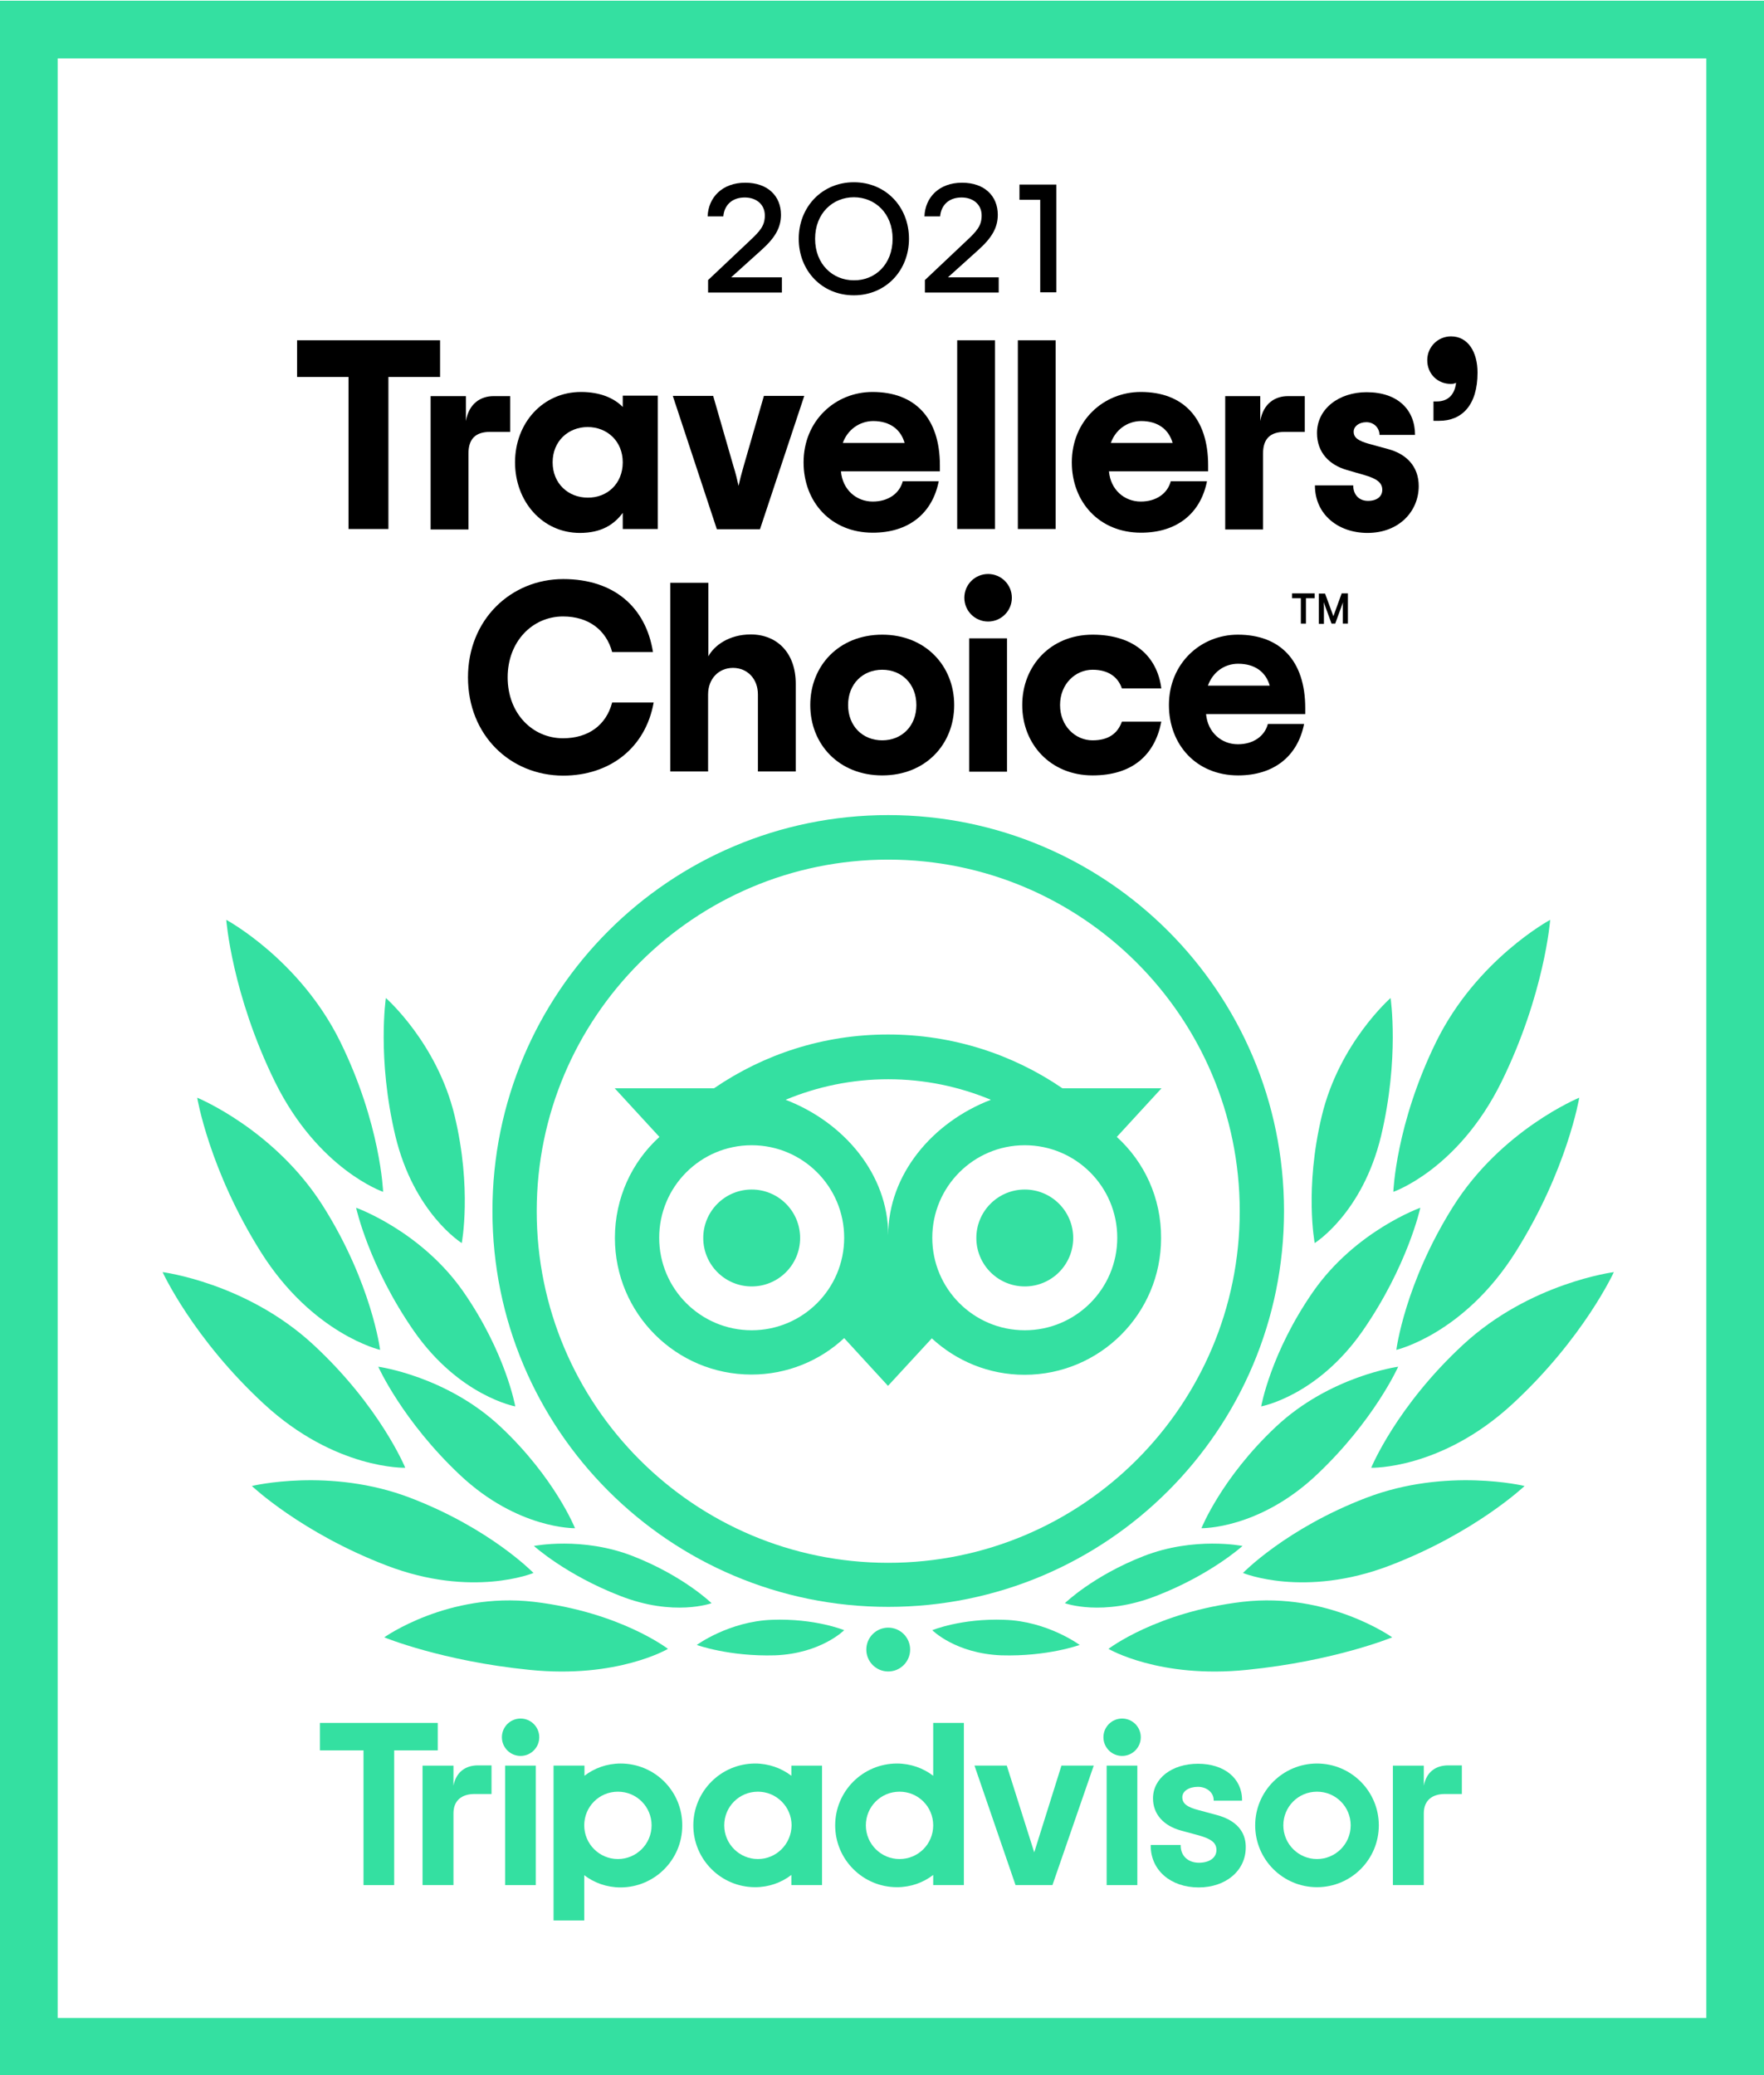 <?xml version="1.0" encoding="utf-8"?>
<!-- Generator: Adobe Illustrator 25.2.2, SVG Export Plug-In . SVG Version: 6.00 Build 0)  -->
<svg version="1.1" id="Layer_1" xmlns="http://www.w3.org/2000/svg" xmlns:xlink="http://www.w3.org/1999/xlink" x="0px" y="0px"
	 viewBox="0 0 764.8 899.4" style="enable-background:new 0 0 764.8 899.4;" xml:space="preserve">
<style type="text/css">
	.st0{fill:#34E0A1;}
	.st1{fill:none;stroke:#221F1F;stroke-width:1.899;stroke-miterlimit:10;}
</style>
<g>
	<path class="st0" d="M739.8,25.3v849.4H25V25.3H739.8 M764.8,0.3H0v899.4h764.8V0.3L764.8,0.3z"/>
</g>
<g>
	<g>
		<g>
			<path class="st0" d="M385.1,353.3c-94.8,0-171.6,76.8-171.6,171.6s76.8,171.6,171.6,171.6s171.6-76.8,171.6-171.6
				S479.9,353.3,385.1,353.3z M385.1,677.4c-84.2,0-152.4-68.3-152.4-152.4s68.3-152.4,152.4-152.4s152.4,68.3,152.4,152.4
				S469.3,677.4,385.1,677.4z M346.9,536.6c0,11.6-9.4,21-21,21c-11.6,0-21-9.4-21-21s9.4-21,21-21
				C337.5,515.6,346.9,525,346.9,536.6z M465.3,536.6c0,11.6-9.4,21-21,21c-11.6,0-21-9.4-21-21s9.4-21,21-21
				C455.9,515.6,465.3,525,465.3,536.6z M484.2,492.8l19.4-21.1h-43c-21.5-14.7-47.5-23.3-75.6-23.3c-28.1,0-53.9,8.6-75.4,23.3
				h-43.1l19.4,21.1c-11.9,10.8-19.3,26.4-19.3,43.8c0,32.7,26.5,59.2,59.2,59.2c15.5,0,29.7-6,40.2-15.8l19,20.7l19-20.6
				c10.6,9.8,24.7,15.8,40.2,15.8c32.7,0,59.2-26.5,59.2-59.2C503.5,519.2,496.1,503.6,484.2,492.8z M325.9,576.6
				c-22.1,0-40.1-17.9-40.1-40.1c0-22.1,17.9-40.1,40.1-40.1c22.1,0,40.1,17.9,40.1,40.1C366,558.7,348,576.6,325.9,576.6z
				 M385.1,535.4c0-26.4-19.2-49-44.5-58.7c13.7-5.7,28.7-8.9,44.5-8.9c15.8,0,30.8,3.2,44.5,8.9
				C404.3,486.4,385.1,509.1,385.1,535.4z M444.3,576.6c-22.1,0-40.1-17.9-40.1-40.1c0-22.1,17.9-40.1,40.1-40.1
				c22.1,0,40.1,17.9,40.1,40.1C484.4,558.7,466.4,576.6,444.3,576.6z"/>
		</g>
		<g>
			<g>
				<g>
					<g>
						<path class="st0" d="M289.6,714.7c0,0-20.8-16-58.2-20.4c-37.1-4.3-64.8,15.4-64.8,15.4s25,10.3,63,14.1
							C267.6,727.7,289.6,714.7,289.6,714.7z"/>
					</g>
					<g>
						<path class="st0" d="M231.3,681.8c0,0-18.7-19.3-53.5-32.6c-34.8-13.3-68.6-5.1-68.6-5.1s21.4,20.3,58.5,34.5
							C204.8,692.8,231.3,681.8,231.3,681.8z"/>
					</g>
					<g>
						<path class="st0" d="M175.7,636.2c0,0-10.9-26.6-39.9-53.4s-65.3-31.4-65.3-31.4s13.1,28.7,44,57.2
							C145.4,637.1,175.7,636.2,175.7,636.2z"/>
					</g>
					<g>
						<path class="st0" d="M164.8,585.1c0,0-3.6-28.7-24.6-62.1c-21-33.4-54.7-47.2-54.7-47.2s5.2,31.3,27.6,66.9
							S164.8,585.1,164.8,585.1z"/>
					</g>
					<g>
						<path class="st0" d="M166.1,516.6c0,0-1-29.3-18.6-65.1c-17.6-35.7-49.4-52.8-49.4-52.8s2.4,32.1,21.1,70.2
							C138,507,166.1,516.6,166.1,516.6z"/>
					</g>
				</g>
			</g>
			<g>
				<g>
					<g>
						<path class="st0" d="M249.3,662.4c0,0-8.7-21.8-32.2-43.9c-23.5-22.1-53.1-26.1-53.1-26.1s10.5,23.5,35.5,47
							C224.5,662.9,249.3,662.4,249.3,662.4z"/>
					</g>
					<g>
						<path class="st0" d="M308.5,694.9c0,0-12.1-11.8-34.1-20.4c-22-8.6-42.9-4.4-42.9-4.4s13.8,12.5,37.3,21.6
							C292.2,700.9,308.5,694.9,308.5,694.9z"/>
					</g>
					<g>
						<path class="st0" d="M366,706.6c0,0-12.6-5.2-31.3-4.5s-32.6,10.9-32.6,10.9s14,5.1,34,4.5C356,716.7,366,706.6,366,706.6z"/>
					</g>
					<g>
						<path class="st0" d="M223.4,609.6c0,0-4.1-23.2-22.5-49.7c-18.4-26.4-46.5-36.4-46.5-36.4s5.5,25.3,25.1,53.5
							C199.2,605.2,223.4,609.6,223.4,609.6z"/>
					</g>
					<g>
						<path class="st0" d="M200.2,538.8c0,0,4.5-23.6-3.1-55.2c-7.6-31.6-29.8-51-29.8-51s-3.9,26,4.1,59.7
							C179.5,526,200.2,538.8,200.2,538.8z"/>
					</g>
				</g>
			</g>
		</g>
		<g>
			<g>
				<g>
					<g>
						<path class="st0" d="M480.6,714.7c0,0,20.8-16,58.2-20.4c37.1-4.3,64.8,15.4,64.8,15.4s-25,10.3-63,14.1
							C502.6,727.7,480.6,714.7,480.6,714.7z"/>
					</g>
					<g>
						<path class="st0" d="M538.9,681.8c0,0,18.7-19.3,53.5-32.6c34.8-13.3,68.6-5.1,68.6-5.1s-21.4,20.3-58.5,34.5
							C565.4,692.8,538.9,681.8,538.9,681.8z"/>
					</g>
					<g>
						<path class="st0" d="M594.5,636.2c0,0,10.9-26.6,39.9-53.4s65.3-31.4,65.3-31.4s-13.1,28.7-44,57.2
							C624.8,637.1,594.5,636.2,594.5,636.2z"/>
					</g>
					<g>
						<path class="st0" d="M605.4,585.1c0,0,3.6-28.7,24.6-62.1c21-33.4,54.7-47.2,54.7-47.2s-5.2,31.3-27.6,66.9
							S605.4,585.1,605.4,585.1z"/>
					</g>
					<g>
						<path class="st0" d="M604.1,516.6c0,0,1-29.3,18.6-65.1c17.6-35.7,49.4-52.8,49.4-52.8s-2.4,32.1-21.1,70.2
							C632.2,507,604.1,516.6,604.1,516.6z"/>
					</g>
				</g>
			</g>
			<g>
				<g>
					<g>
						<path class="st0" d="M520.9,662.4c0,0,8.7-21.8,32.2-43.9c23.5-22.1,53.1-26.1,53.1-26.1s-10.5,23.5-35.5,47
							C545.7,662.9,520.9,662.4,520.9,662.4z"/>
					</g>
					<g>
						<path class="st0" d="M461.7,694.9c0,0,12.1-11.8,34.1-20.4c22-8.6,42.9-4.4,42.9-4.4s-13.8,12.5-37.3,21.6
							C478,700.9,461.7,694.9,461.7,694.9z"/>
					</g>
					<g>
						<path class="st0" d="M404.2,706.6c0,0,12.6-5.2,31.3-4.5c18.7,0.6,32.6,10.9,32.6,10.9s-14,5.1-34,4.5
							C414.2,716.7,404.2,706.6,404.2,706.6z"/>
					</g>
					<g>
						<path class="st0" d="M546.8,609.6c0,0,4.1-23.2,22.5-49.7c18.4-26.4,46.5-36.4,46.5-36.4s-5.5,25.3-25.1,53.5
							C571,605.2,546.8,609.6,546.8,609.6z"/>
					</g>
					<g>
						<path class="st0" d="M570,538.8c0,0-4.5-23.6,3.1-55.2c7.6-31.6,29.8-51,29.8-51s3.9,26-4.1,59.7
							C590.7,526,570,538.8,570,538.8z"/>
					</g>
				</g>
			</g>
		</g>
		<g>
			<circle class="st0" cx="385.1" cy="715" r="9.5"/>
		</g>
	</g>
	<g>
		<g>
			<path class="st0" d="M196.6,774v-8.7h-13.4v51.8h13.4v-31.1c0-5.6,3.6-8.4,9.2-8.4h7.3v-12.4h-6.2
				C202.1,765.3,197.8,767.8,196.6,774z"/>
		</g>
		<g>
			<rect x="219" y="765.3" class="st0" width="13.3" height="51.8"/>
		</g>
		<g>
			<path class="st0" d="M269.1,764.4c-6,0-11.4,2-15.7,5.3v-4.4H240v67.1h13.3v-19.6c4.3,3.3,9.8,5.3,15.7,5.3
				c14.8,0,26.8-12,26.8-26.8C295.9,776.4,283.9,764.4,269.1,764.4z M267.9,805.8c-8,0-14.6-6.5-14.6-14.6s6.5-14.6,14.6-14.6
				s14.6,6.5,14.6,14.6S275.9,805.8,267.9,805.8z"/>
		</g>
		<g>
			<path class="st0" d="M527.5,786.7l-7.8-2.1c-5.1-1.3-7.1-2.9-7.1-5.6c0-2.6,2.8-4.5,6.8-4.5c3.8,0,6.8,2.5,6.8,5.7v0.3h12.3v-0.3
				c0-9.4-7.7-15.7-19.1-15.7c-11.3,0-19.5,6.3-19.5,15c0,6.8,4.5,11.9,12.3,14l7.4,2c5.7,1.6,7.8,3.3,7.8,6.4c0,3.3-3,5.5-7.6,5.5
				c-4.7,0-7.9-3-7.9-7.4v-0.3h-13v0.3c0,10.6,8.6,18.1,20.8,18.1c11.8,0,20.4-7.3,20.4-17.3C540.2,795.9,538,789.5,527.5,786.7z"/>
		</g>
		<g>
			<path class="st0" d="M343.1,769.7c-4.3-3.3-9.8-5.3-15.7-5.3c-14.8,0-26.8,12-26.8,26.8c0,14.8,12,26.8,26.8,26.8
				c6,0,11.4-2,15.7-5.3v4.4h13.3v-51.8h-13.3V769.7z M328.6,805.8c-8,0-14.6-6.5-14.6-14.6s6.5-14.6,14.6-14.6
				c8,0,14.6,6.5,14.6,14.6v0C343.1,799.3,336.6,805.8,328.6,805.8z"/>
		</g>
		<g>
			<path class="st0" d="M404.6,769.7c-4.3-3.3-9.8-5.3-15.7-5.3c-14.8,0-26.8,12-26.8,26.8c0,14.8,12,26.8,26.8,26.8
				c6,0,11.4-2,15.7-5.3v4.4h13.3v-70.3h-13.3V769.7z M390,805.8c-8,0-14.6-6.5-14.6-14.6s6.5-14.6,14.6-14.6s14.6,6.5,14.6,14.6
				S398.1,805.8,390,805.8z"/>
		</g>
		<g>
			<rect x="479.8" y="765.3" class="st0" width="13.3" height="51.8"/>
		</g>
		<g>
			<path class="st0" d="M571,764.4c-14.8,0-26.8,12-26.8,26.8c0,14.8,12,26.8,26.8,26.8c14.8,0,26.8-12,26.8-26.8
				C597.8,776.4,585.8,764.4,571,764.4z M571,805.8c-8,0-14.6-6.5-14.6-14.6s6.5-14.6,14.6-14.6s14.6,6.5,14.6,14.6
				S579,805.8,571,805.8z"/>
		</g>
		<g>
			<path class="st0" d="M617.3,774v-8.7h-13.4v51.8h13.4v-31.1c0-5.6,3.6-8.4,9.2-8.4h7.3v-12.4h-6.2
				C622.7,765.3,618.5,767.8,617.3,774z"/>
		</g>
		<g>
			<polygon class="st0" points="189.8,746.8 138.7,746.8 138.7,758.7 157.6,758.7 157.6,817.1 170.9,817.1 170.9,758.7 189.8,758.7 
							"/>
		</g>
		<g>
			<polygon class="st0" points="448.4,802.9 436.5,765.3 422.5,765.3 440.3,817.1 456.3,817.1 474.2,765.3 460.2,765.3 			"/>
		</g>
		<g>
			<circle class="st0" cx="225.7" cy="753" r="8.1"/>
		</g>
		<g>
			<circle class="st0" cx="486.5" cy="753" r="8.1"/>
		</g>
	</g>
</g>
<g>
	<g>
		<path d="M190.7,163.4h-22.3v65.9h-17.3v-65.9h-22.3v-15.9h62V163.4z"/>
		<path d="M221.2,171.6v15.6h-8.7c-6.3,0-9.4,3-9.4,9.4v32.9h-16.4v-57.8H202v10.8c1.3-7.7,6.5-10.8,12-10.8H221.2z"/>
		<path d="M223.3,200.4c0-17,12-30.5,28.6-30.5c8.2,0,14.3,2.6,18.1,6.5v-4.9h15.2v57.8H270v-7c-3.7,5-9.2,8.7-18.6,8.7
			C235.2,231,223.3,217.4,223.3,200.4z M270,200.4c0-9.2-6.8-15.3-15.2-15.3c-8.4,0-15.2,6.1-15.2,15.3c0,9.2,6.8,15.3,15.2,15.3
			C263.2,215.8,270,209.7,270,200.4z"/>
		<path d="M291.7,171.6h17.5l8.8,30.5c1.1,3.5,1.6,5.8,2.2,8.5c0.6-2.7,1.2-5,2.2-8.5l8.8-30.5h17.5l-19.2,57.8h-18.7L291.7,171.6z"
			/>
		<path d="M407.5,204.3h-42.9c0.7,8,6.7,13.1,13.8,13.1c6.7,0,11.6-3.5,13-8.8H407c-2.8,14.1-13.2,22.3-28.6,22.3
			c-18.1,0-30-13.3-30-30.5c0-18,13.7-30.5,29.9-30.5c18.2,0,29.2,11.1,29.2,31.8V204.3z M365.4,192h26.8c-1.6-5.7-6.2-9.5-13.7-9.5
			C372.6,182.6,367.5,186.2,365.4,192z"/>
		<path d="M415,147.5h16.4v81.8H415V147.5z"/>
		<path d="M441.3,147.5h16.4v81.8h-16.4V147.5z"/>
		<path d="M523.7,204.3h-42.9c0.7,8,6.7,13.1,13.8,13.1c6.7,0,11.6-3.5,13-8.8h15.7c-2.8,14.1-13.2,22.3-28.6,22.3
			c-18.1,0-30-13.3-30-30.5c0-18,13.7-30.5,29.9-30.5c18.2,0,29.2,11.1,29.2,31.8V204.3z M481.6,192h26.8c-1.6-5.7-6.2-9.5-13.7-9.5
			C488.7,182.6,483.7,186.2,481.6,192z"/>
		<path d="M565.7,171.6v15.6H557c-6.3,0-9.4,3-9.4,9.4v32.9h-16.4v-57.8h15.2v10.8c1.3-7.7,6.5-10.8,12-10.8H565.7z"/>
		<path d="M570.1,210.4h16.6c0,4,2.5,6.7,6.4,6.7c3.9,0,6.2-1.9,6.2-4.8c0-3.2-2.6-4.9-7.8-6.4l-7.6-2.2c-7.6-2.2-12.9-7.6-12.9-16
			c0-10.6,9.6-17.7,21.5-17.7c13.6,0,21,7.7,21,18.5h-15.4c0-2.8-2.2-5.5-5.7-5.5c-3.3,0-5.5,1.9-5.5,4.1c0,2.7,2.1,4,6.7,5.3
			l8.4,2.3c7.7,2.1,13.1,7.4,13.1,16c0,10.9-8.5,20.3-22.2,20.3C580.3,231,570.1,223.1,570.1,210.4z"/>
		<path d="M621.5,174h1.5c4,0,7.6-2.1,8.3-8.1c-0.7,0.4-1.4,0.5-2.3,0.5c-5.7,0-10.2-4.3-10.2-10.3c0-5.7,4.6-10.3,10.3-10.3
			c7.4,0,11.5,6.8,11.5,15.7c0,14.3-6.9,20.9-16.6,20.9h-2.5V174z"/>
		<path d="M202.9,293.6c0-25.1,18.7-42.6,41.3-42.6c22,0,35.8,12.2,38.9,31.6h-17.7c-2.6-9.6-10.3-15.4-21.3-15.4
			c-13.2,0-24,10.8-24,26.4c0,15.7,10.8,26.4,24,26.4c10.9,0,18.7-5.6,21.3-15.5h18c-3.5,19.6-18.9,31.7-39.3,31.7
			C221.2,336.1,202.9,318.7,202.9,293.6z"/>
		<path d="M290.7,252.6h16.4v31.9c2.6-4.8,9.1-9.5,18.4-9.5c11.5,0,19.5,8.1,19.5,21.3v38.1h-16.4V301c0-6.8-4.6-11.5-10.8-11.5
			c-6.2,0-10.8,4.7-10.8,11.5v33.4h-16.4V252.6z"/>
		<path d="M351.3,305.6c0-17,12.4-30.5,31.2-30.5c18.8,0,31.2,13.6,31.2,30.5c0,17-12.4,30.5-31.2,30.5
			C363.7,336.1,351.3,322.6,351.3,305.6z M397.3,305.6c0-9.2-6.4-15.3-14.8-15.3c-8.4,0-14.8,6.1-14.8,15.3
			c0,9.2,6.4,15.3,14.8,15.3C390.9,320.9,397.3,314.8,397.3,305.6z"/>
		<path d="M418.1,259.1c0-5.7,4.6-10.3,10.3-10.3c5.7,0,10.3,4.6,10.3,10.3c0,5.7-4.6,10.3-10.3,10.3
			C422.7,269.4,418.1,264.8,418.1,259.1z M420.2,276.7h16.4v57.8h-16.4V276.7z"/>
		<path d="M443.2,305.6c0-17,12.3-30.5,30.5-30.5c18.2,0,28.1,9.7,29.8,23.3h-17.1c-1.6-4.8-5.7-8.1-12.7-8.1
			c-7.4,0-14.1,6.1-14.1,15.3c0,9.2,6.7,15.3,14.1,15.3c6.9,0,10.9-3,12.7-8.1h17.1c-2.7,14.1-12.2,23.3-29.8,23.3
			C455.5,336.1,443.2,322.6,443.2,305.6z"/>
		<path d="M565.8,309.5h-42.9c0.7,8,6.7,13.1,13.8,13.1c6.7,0,11.6-3.5,13-8.8h15.7c-2.8,14.1-13.2,22.3-28.6,22.3
			c-18.1,0-30-13.3-30-30.5c0-18,13.7-30.5,29.9-30.5c18.2,0,29.2,11.1,29.2,31.8V309.5z M523.7,297.2h26.8
			c-1.6-5.7-6.2-9.5-13.7-9.5C530.9,287.7,525.8,291.3,523.7,297.2z"/>
	</g>
	<g>
		<polygon points="560.2,257.2 570,257.2 570,259.3 566.2,259.3 566.2,270.3 564,270.3 564,259.3 560.2,259.3 		"/>
		<path d="M578.1,267.1l-3.6-9.8h-2.7v13.1h2.2V263c0-0.7-0.1-1.3-0.1-2l3.4,9.3h1.6l3.4-9.3c-0.1,0.7-0.1,1.3-0.1,2v7.3h2.2v-13.1
			h-2.7L578.1,267.1z"/>
	</g>
</g>
<g>
	<g>
		<path d="M307.1,121.3l17.8-16.8c4.6-4.3,6.7-6.6,6.7-11.1c0-4.8-3.7-7.8-8.7-7.8c-5.7,0-8.9,3.5-9.3,8.2h-6.8
			c0.3-8.2,6.3-14.6,16.3-14.6c9.8,0,15.5,5.8,15.5,13.9c0,5.7-2.7,10.1-8.5,15.3L317,120.2h22v6.6h-32V121.3z"/>
		<path d="M346.3,103.5c0-13.8,10.1-24.5,23.9-24.5s23.9,10.6,23.9,24.5c0,13.8-10.1,24.5-23.9,24.5S346.3,117.4,346.3,103.5z
			 M387,103.5c0-11.1-7.7-18-16.8-18c-9.1,0-16.8,6.9-16.8,18s7.7,18,16.8,18C379.3,121.6,387,114.7,387,103.5z"/>
		<path d="M401.1,121.3l17.8-16.8c4.6-4.3,6.7-6.6,6.7-11.1c0-4.8-3.7-7.8-8.7-7.8c-5.7,0-8.9,3.5-9.3,8.2h-6.8
			c0.3-8.2,6.3-14.6,16.3-14.6c9.8,0,15.5,5.8,15.5,13.9c0,5.7-2.7,10.1-8.5,15.3L411,120.2h22v6.6h-32V121.3z"/>
	</g>
	<g>
		<path d="M451,86.6h-9v-6.6h16v46.7h-7V86.6z"/>
	</g>
</g>
</svg>
